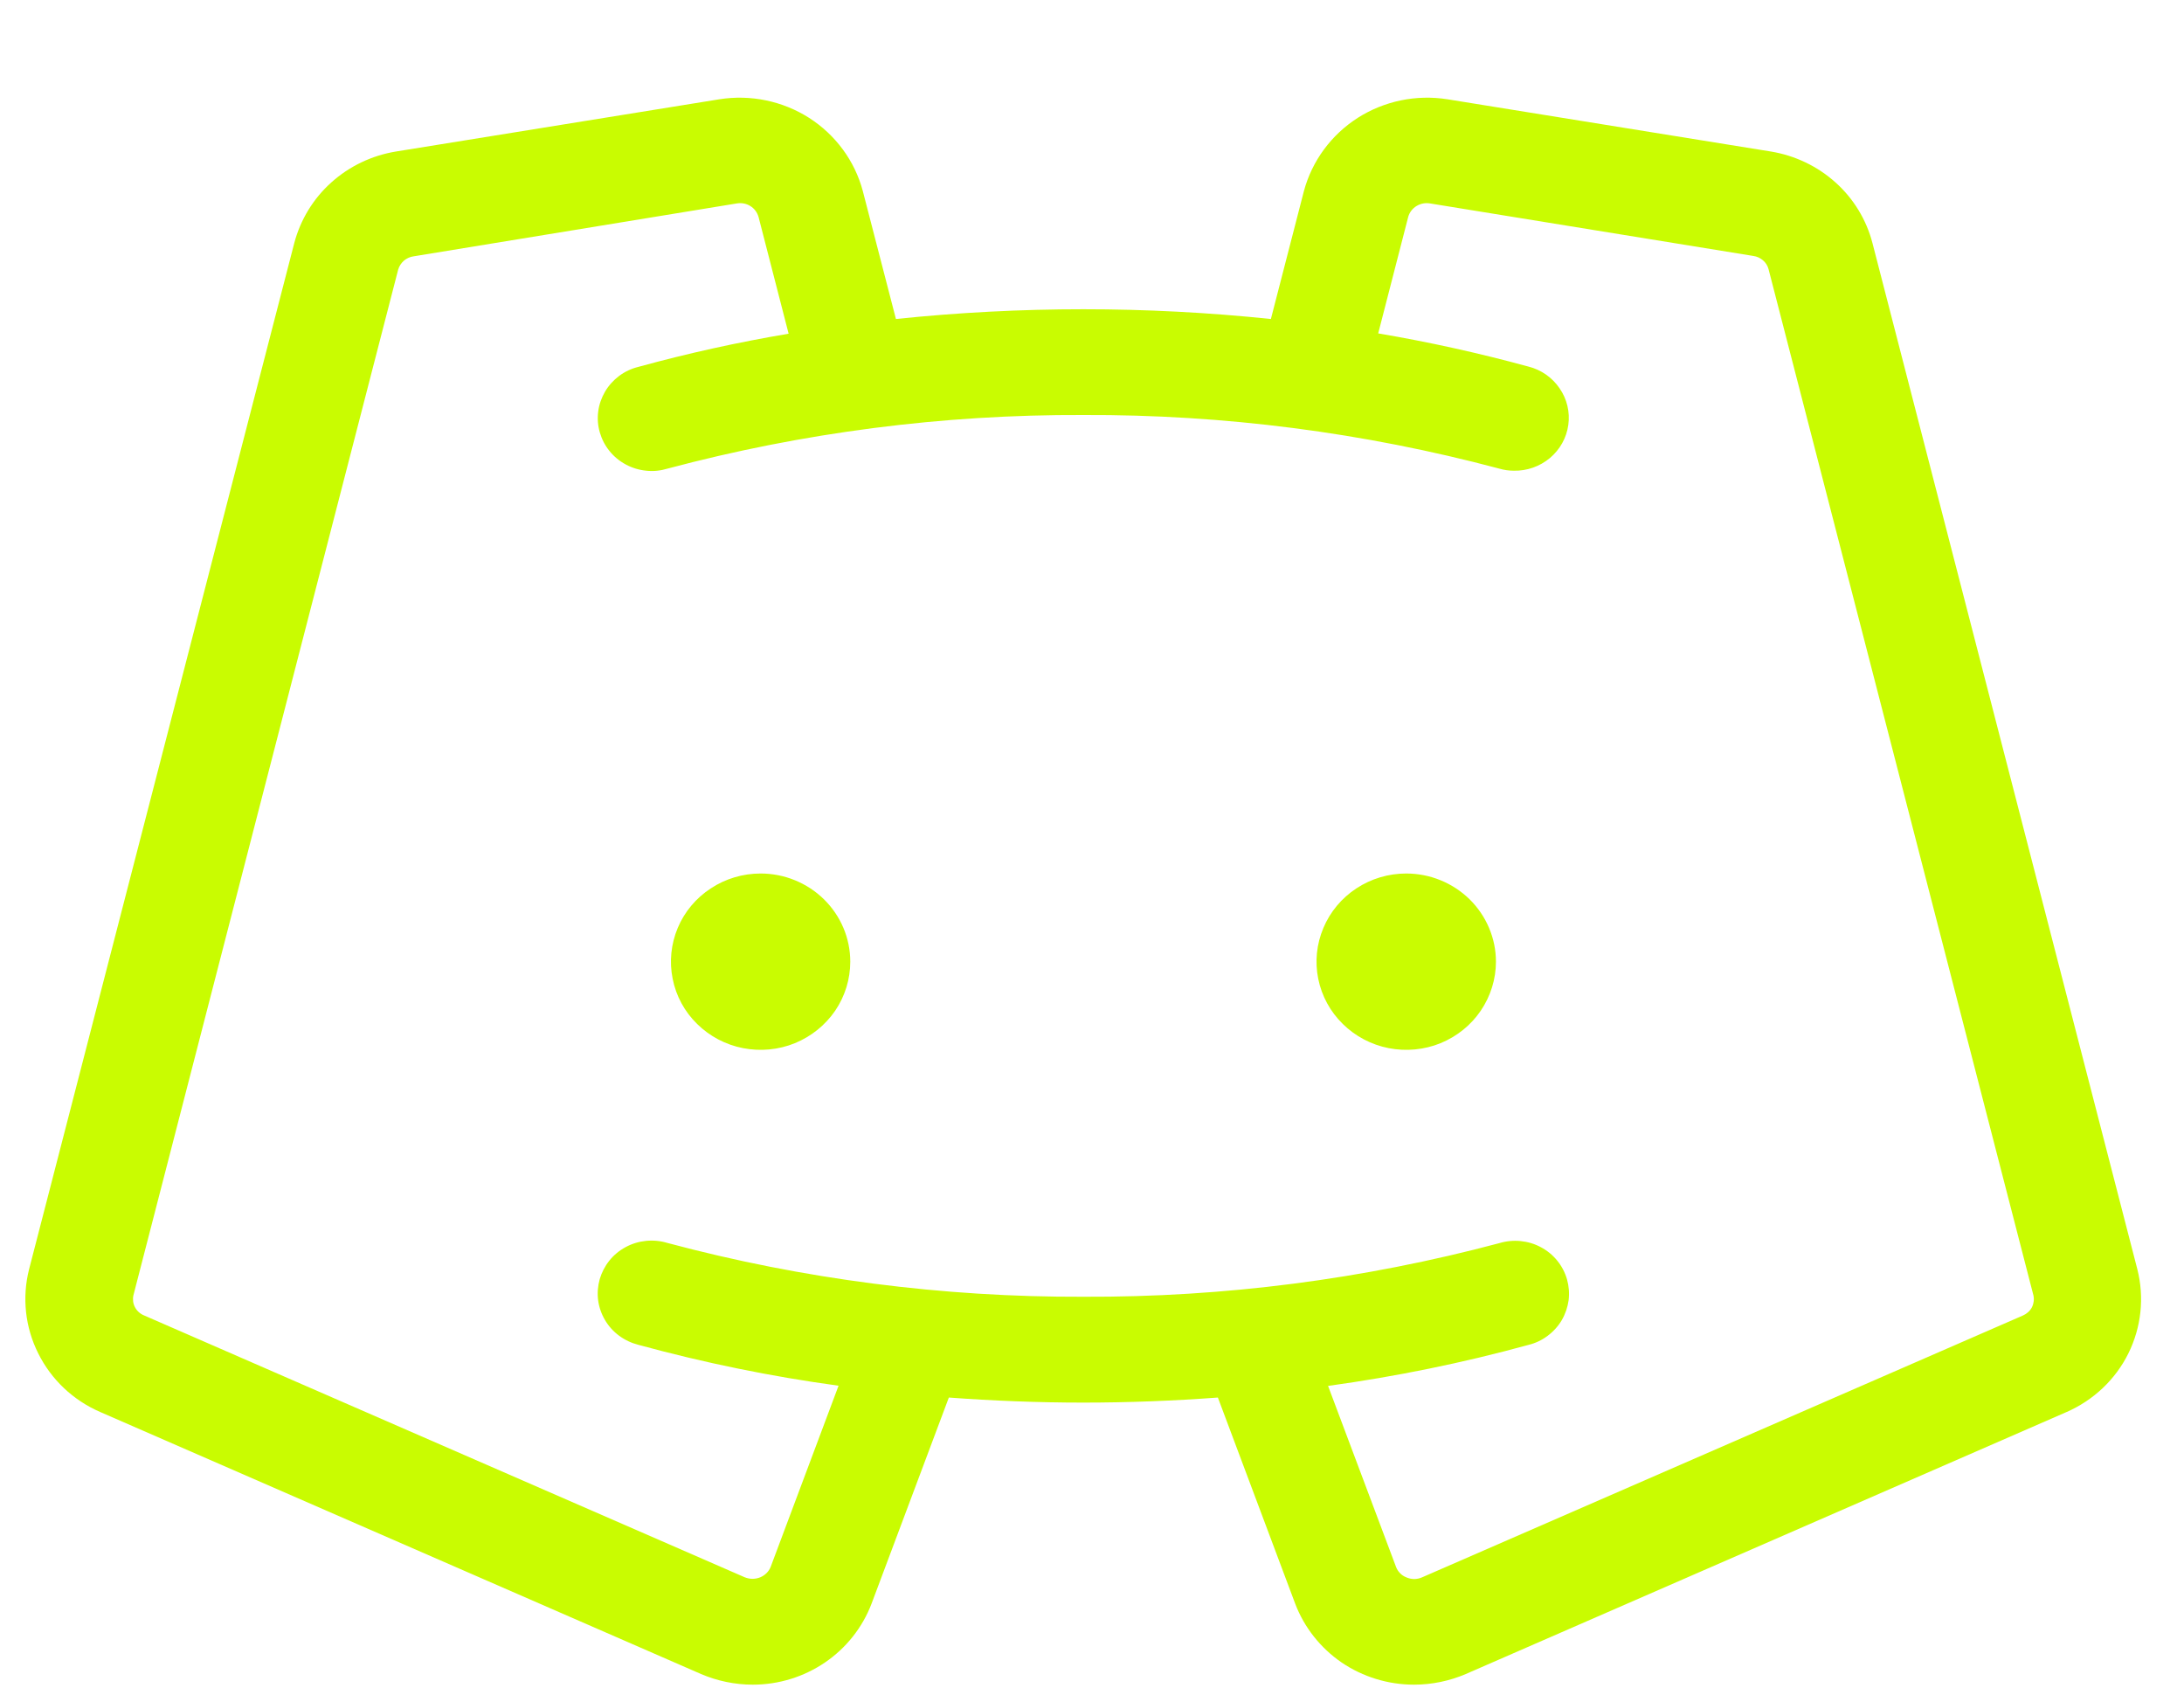 <svg xmlns="http://www.w3.org/2000/svg" width="22" height="17" viewBox="0 0 22 17" fill="none">
<path d="M8.565 9.686C8.565 9.862 8.512 10.034 8.413 10.18C8.313 10.326 8.172 10.439 8.007 10.507C7.842 10.574 7.661 10.591 7.485 10.557C7.31 10.523 7.149 10.438 7.023 10.314C6.896 10.19 6.81 10.032 6.776 9.859C6.741 9.687 6.759 9.509 6.827 9.346C6.895 9.184 7.011 9.045 7.16 8.948C7.308 8.85 7.483 8.798 7.662 8.798C7.901 8.798 8.131 8.892 8.3 9.058C8.47 9.225 8.565 9.451 8.565 9.686ZM14.165 8.798C13.986 8.798 13.812 8.85 13.663 8.948C13.515 9.045 13.399 9.184 13.331 9.346C13.262 9.509 13.244 9.687 13.279 9.859C13.314 10.032 13.4 10.19 13.527 10.314C13.653 10.438 13.814 10.523 13.989 10.557C14.164 10.591 14.346 10.574 14.511 10.507C14.676 10.439 14.817 10.326 14.916 10.18C15.015 10.034 15.069 9.862 15.069 9.686C15.069 9.451 14.973 9.225 14.804 9.058C14.634 8.892 14.405 8.798 14.165 8.798ZM20.817 14.222L14.765 16.861C14.601 16.931 14.423 16.968 14.244 16.968C13.983 16.968 13.729 16.89 13.515 16.745C13.302 16.599 13.138 16.392 13.047 16.153L12.268 14.076C11.823 14.109 11.372 14.127 10.913 14.127C10.454 14.127 10.005 14.109 9.558 14.076L8.779 16.153C8.688 16.392 8.524 16.599 8.311 16.744C8.097 16.89 7.843 16.968 7.583 16.968C7.404 16.968 7.226 16.931 7.062 16.861L1.01 14.222C0.737 14.104 0.516 13.895 0.385 13.631C0.253 13.368 0.221 13.068 0.293 12.784L2.964 2.449C3.026 2.214 3.155 2.001 3.337 1.838C3.519 1.674 3.745 1.566 3.989 1.526L7.246 1C7.56 0.95 7.883 1.017 8.15 1.187C8.417 1.358 8.61 1.62 8.691 1.923L9.025 3.213C10.28 3.082 11.546 3.082 12.802 3.213L13.135 1.923C13.217 1.62 13.41 1.358 13.677 1.187C13.944 1.017 14.266 0.95 14.581 1L17.838 1.526C18.081 1.566 18.308 1.674 18.49 1.838C18.672 2.001 18.801 2.214 18.862 2.449L21.53 12.784C21.602 13.068 21.57 13.367 21.44 13.631C21.31 13.894 21.089 14.103 20.817 14.222ZM20.483 13.046L17.815 2.711C17.806 2.676 17.786 2.645 17.759 2.622C17.731 2.598 17.698 2.583 17.662 2.578L14.405 2.049C14.358 2.041 14.31 2.05 14.269 2.075C14.229 2.099 14.199 2.138 14.186 2.182L13.883 3.358C14.392 3.444 14.897 3.556 15.396 3.692C15.524 3.724 15.636 3.802 15.71 3.911C15.785 4.019 15.816 4.151 15.798 4.28C15.78 4.41 15.714 4.528 15.613 4.613C15.511 4.698 15.382 4.744 15.249 4.741C15.2 4.741 15.15 4.734 15.103 4.72C13.737 4.356 12.328 4.174 10.913 4.18C9.499 4.174 8.089 4.356 6.724 4.72C6.655 4.741 6.582 4.749 6.51 4.741C6.438 4.734 6.368 4.713 6.305 4.679C6.241 4.645 6.185 4.599 6.14 4.543C6.095 4.488 6.062 4.424 6.042 4.355C6.022 4.287 6.017 4.215 6.026 4.144C6.035 4.074 6.059 4.006 6.095 3.944C6.131 3.883 6.18 3.829 6.237 3.786C6.295 3.743 6.361 3.712 6.431 3.695C6.93 3.558 7.434 3.447 7.944 3.361L7.641 2.185C7.628 2.14 7.599 2.1 7.558 2.075C7.518 2.05 7.469 2.041 7.422 2.049L4.165 2.582C4.129 2.587 4.095 2.603 4.068 2.626C4.041 2.65 4.021 2.681 4.011 2.715L1.344 13.046C1.335 13.086 1.34 13.129 1.359 13.165C1.378 13.202 1.41 13.232 1.449 13.248L7.501 15.886C7.526 15.896 7.553 15.902 7.58 15.902C7.608 15.902 7.635 15.896 7.66 15.886C7.683 15.876 7.704 15.862 7.722 15.844C7.74 15.826 7.754 15.805 7.763 15.782L8.447 13.957C7.766 13.864 7.093 13.726 6.43 13.545C6.36 13.527 6.294 13.496 6.236 13.453C6.179 13.411 6.13 13.357 6.094 13.295C6.058 13.234 6.034 13.165 6.025 13.095C6.016 13.024 6.022 12.953 6.041 12.884C6.061 12.816 6.094 12.752 6.139 12.696C6.184 12.64 6.24 12.594 6.304 12.56C6.367 12.526 6.437 12.505 6.509 12.498C6.581 12.491 6.654 12.498 6.723 12.519C8.089 12.884 9.498 13.066 10.913 13.061C12.328 13.067 13.737 12.885 15.103 12.521C15.172 12.5 15.245 12.493 15.317 12.5C15.389 12.507 15.459 12.528 15.522 12.562C15.586 12.596 15.642 12.642 15.687 12.698C15.732 12.753 15.765 12.817 15.785 12.886C15.804 12.954 15.81 13.026 15.801 13.097C15.791 13.167 15.768 13.235 15.732 13.297C15.696 13.358 15.647 13.412 15.589 13.455C15.532 13.498 15.466 13.529 15.396 13.546C14.733 13.728 14.059 13.865 13.378 13.959L14.063 15.783C14.072 15.807 14.086 15.828 14.104 15.846C14.121 15.864 14.143 15.878 14.166 15.887C14.191 15.898 14.218 15.904 14.246 15.904C14.273 15.904 14.3 15.898 14.325 15.887L20.377 13.25C20.416 13.233 20.449 13.204 20.468 13.167C20.487 13.129 20.492 13.086 20.483 13.046Z" fill="#C9FC01"/>
</svg>